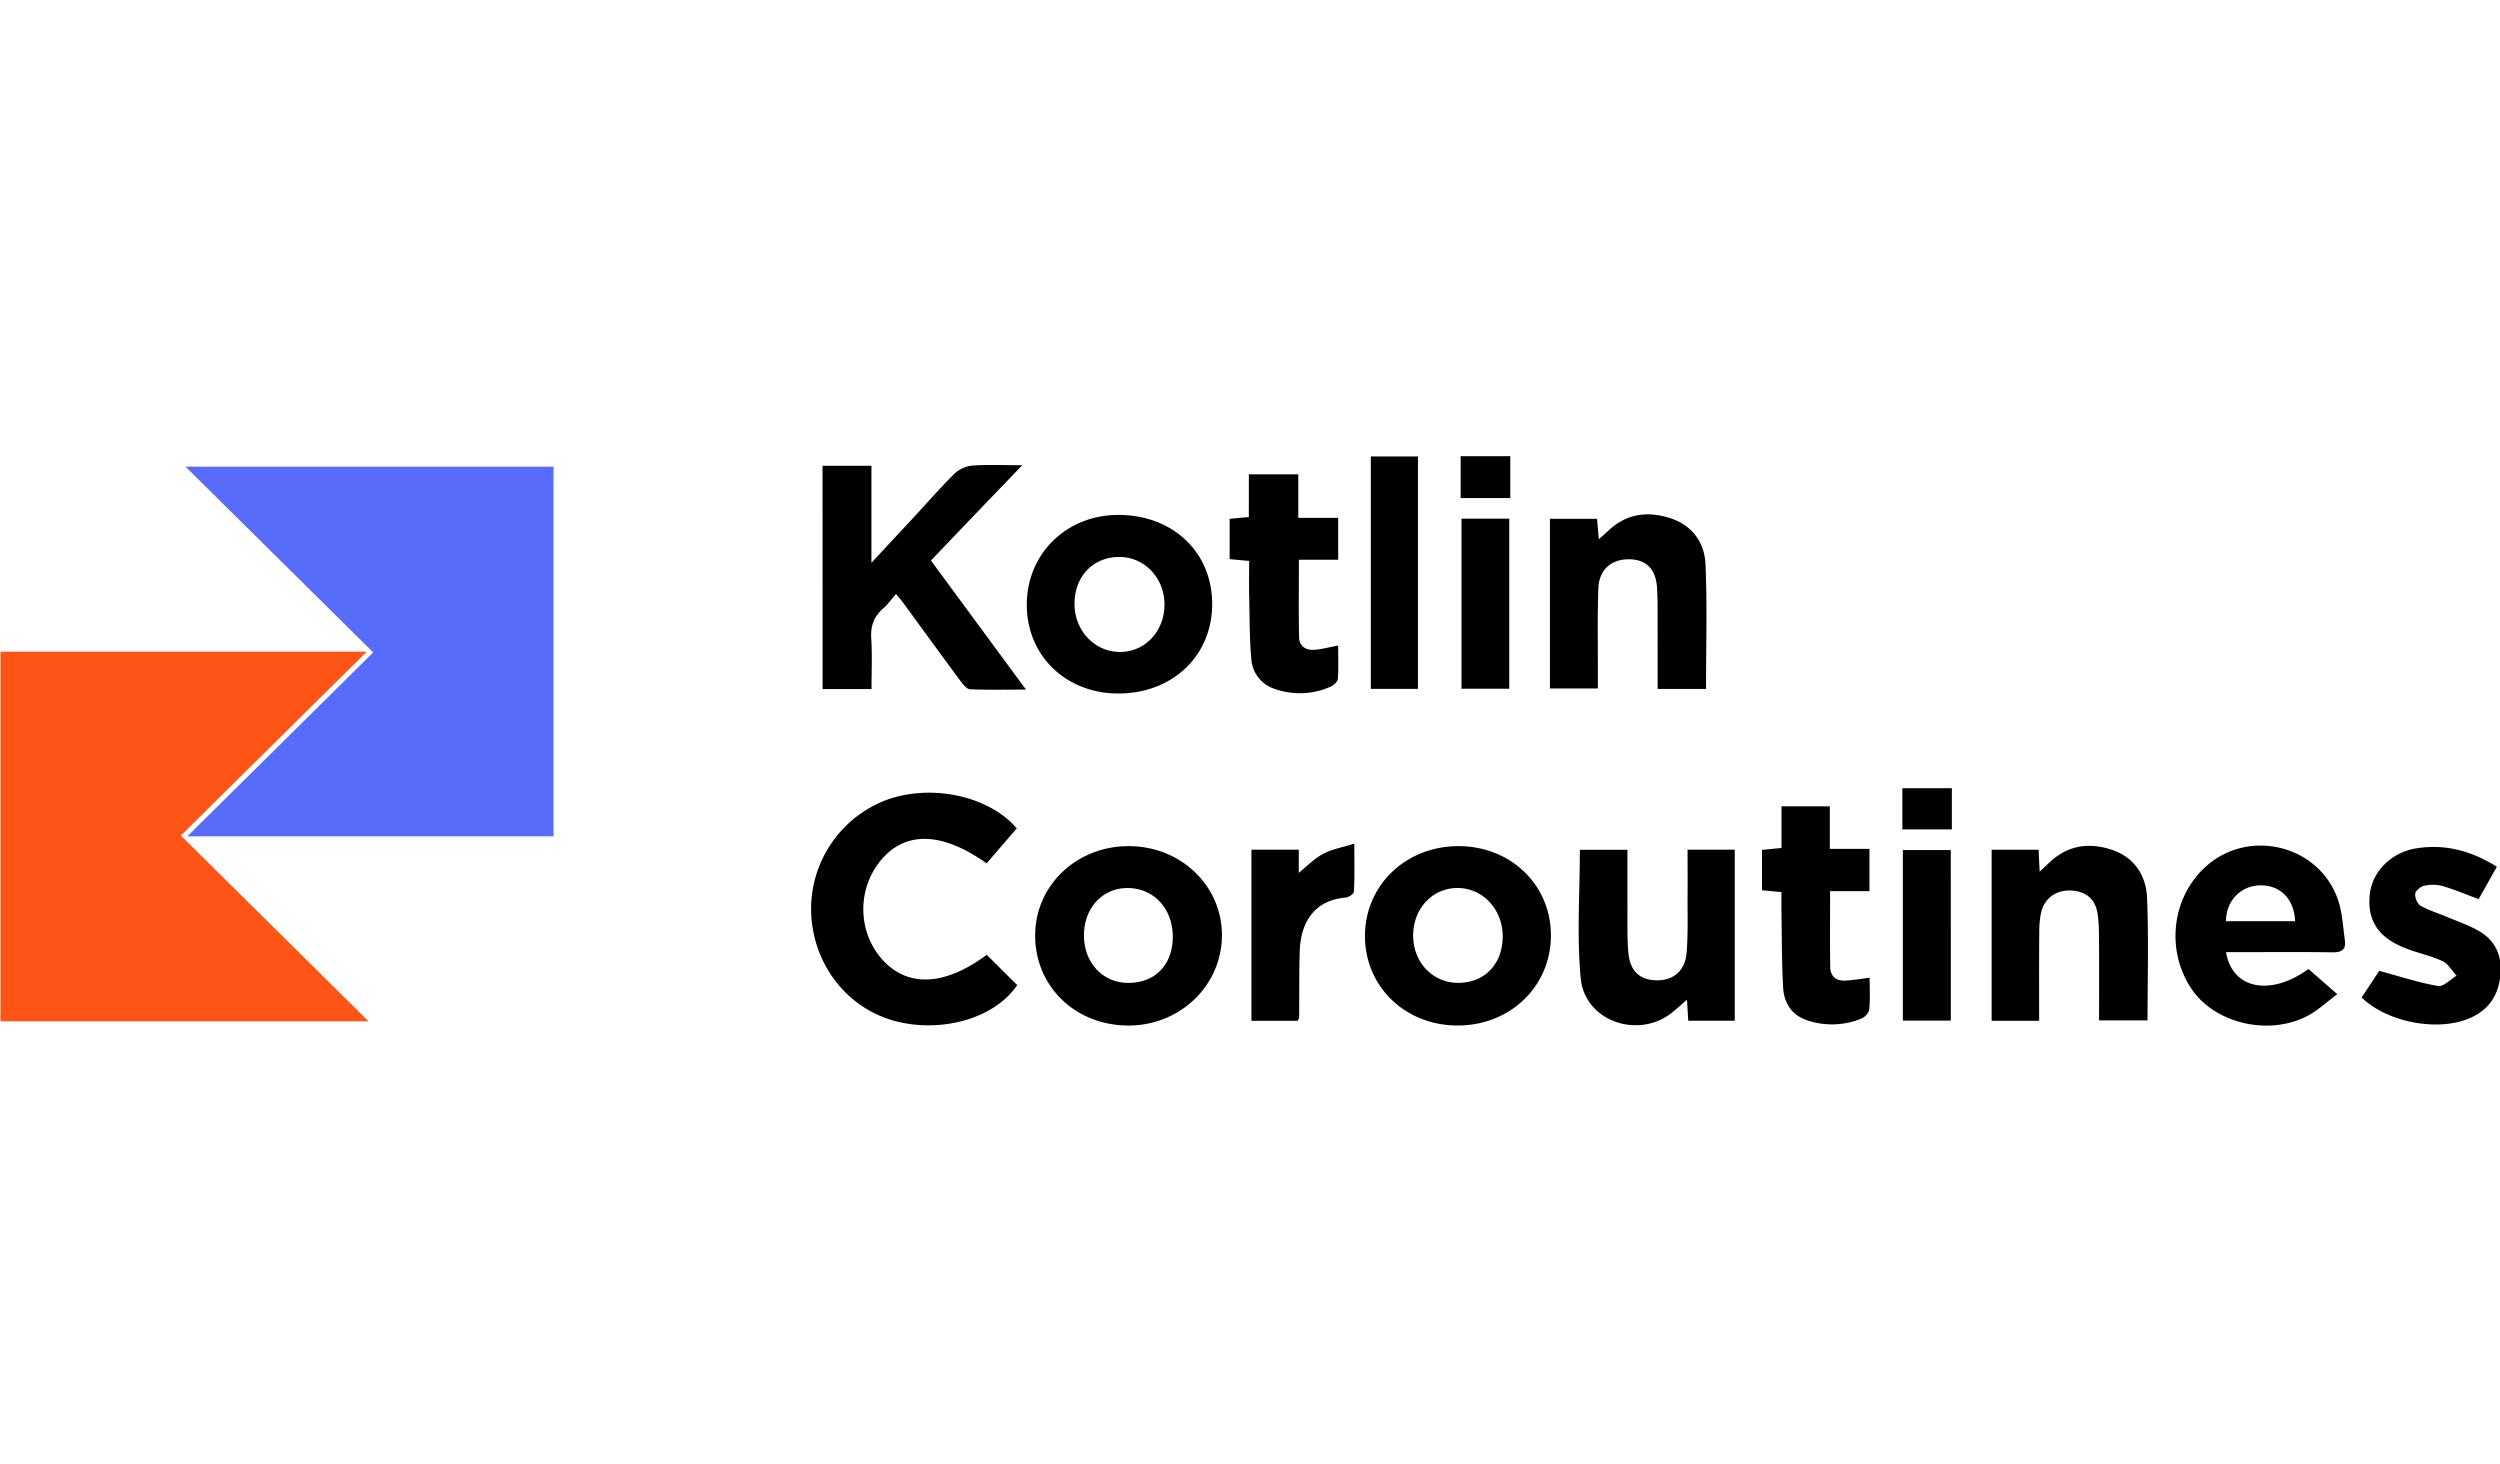 <svg xmlns="http://www.w3.org/2000/svg" width="70" height="41" fill="none"><g clip-path="url(#a)"><g clip-path="url(#b)"><path fill="#FE5416" d="m5.066 23.396 5.255 5.201H.016v-10.35H10.27z"/><path fill="#576CFA" d="m10.45 18.267-5.255-5.2H15.5v10.35H5.245z"/><path fill="#000" d="M23.031 13.043H24.4v2.715c.44-.473.82-.88 1.198-1.288.377-.406.74-.826 1.135-1.214a.86.86 0 0 1 .501-.22c.427-.03.856-.01 1.39-.01l-1.299 1.351-1.259 1.318 2.662 3.614c-.575 0-1.073.012-1.57-.01-.09-.004-.19-.134-.26-.226-.55-.741-1.092-1.489-1.637-2.233-.042-.058-.091-.11-.174-.209-.128.148-.226.292-.354.403-.264.227-.361.494-.338.845.03.463.007.93.007 1.414h-1.369zM28.47 23.194l-.845.98c-1.226-.872-2.242-.91-2.929-.124-.707.811-.696 2.053.026 2.837.707.768 1.741.713 2.906-.152l.854.848c-.655.964-2.172 1.349-3.447.999-1.295-.356-2.228-1.527-2.318-2.931a3.265 3.265 0 0 1 2.026-3.222c1.253-.5 2.92-.174 3.727.765M31.62 23.692c1.46.008 2.611 1.127 2.594 2.523-.017 1.394-1.184 2.505-2.627 2.5-1.489-.007-2.615-1.107-2.602-2.543.011-1.396 1.173-2.489 2.636-2.48m1.217 2.553c.008-.781-.512-1.363-1.234-1.38-.715-.017-1.245.537-1.253 1.311-.007.765.51 1.335 1.221 1.345.759.01 1.257-.492 1.266-1.276M43.426 26.18c.003 1.432-1.132 2.534-2.614 2.534-1.468 0-2.596-1.092-2.593-2.509.003-1.411 1.13-2.502 2.596-2.513 1.469-.012 2.607 1.073 2.61 2.488M40.82 27.52c.742.006 1.254-.522 1.256-1.297.002-.759-.558-1.36-1.267-1.359-.69 0-1.225.56-1.24 1.296-.016.764.527 1.354 1.251 1.36M31.317 19.418c-1.468.001-2.562-1.052-2.567-2.475-.005-1.432 1.106-2.526 2.566-2.525 1.527.001 2.626 1.046 2.625 2.496 0 1.446-1.108 2.502-2.624 2.504m.022-3.823c-.73 0-1.248.54-1.253 1.302-.003.752.552 1.35 1.263 1.358.701.007 1.25-.567 1.256-1.314.006-.753-.552-1.346-1.266-1.346M62.33 26.66c.167 1.034 1.24 1.247 2.307.472l.808.706c-.307.225-.563.471-.866.623-1.094.549-2.577.18-3.216-.772-.73-1.085-.553-2.575.409-3.433 1.21-1.081 3.176-.586 3.695.948.12.355.136.748.19 1.124.036.256-.084.34-.341.337-.863-.013-1.726-.005-2.589-.005zm1.933-.867c-.024-.612-.406-1.004-.959-1.003-.556 0-.97.422-.978 1.003zM47.253 23.79h1.32v4.79h-1.302l-.035-.588c-.15.13-.264.232-.382.33-.941.798-2.477.29-2.594-.93-.112-1.183-.024-2.383-.024-3.598h1.332c0 .49-.002.965 0 1.442.004.48-.014.962.026 1.44.046.526.335.775.81.773.46-.002.781-.272.822-.774.043-.539.022-1.084.026-1.625.003-.406 0-.812 0-1.26M57.096 28.583h-1.33v-4.79h1.314l.03.612c.136-.126.23-.216.327-.303.502-.448 1.086-.511 1.695-.308.63.21.96.721.986 1.348.046 1.13.013 2.264.013 3.43h-1.357c0-.735.003-1.46-.001-2.182-.003-.27 0-.545-.041-.81-.064-.41-.328-.623-.737-.645-.402-.021-.737.2-.835.583-.048.188-.06.389-.061.584-.007.822-.003 1.643-.003 2.481M43.398 19.278v-4.751h1.318l.052.573c.114-.104.194-.173.27-.246.501-.472 1.092-.548 1.72-.348.62.197.97.68.996 1.296.049 1.154.015 2.311.015 3.488h-1.355q.001-.824-.001-1.647c-.002-.394.007-.79-.016-1.183-.031-.527-.305-.795-.78-.8-.497-.007-.844.288-.863.813-.029.8-.012 1.602-.014 2.403v.402zM69.912 24.269l-.51.907c-.355-.132-.68-.272-1.019-.37a1.1 1.1 0 0 0-.509-.004c-.099.023-.238.137-.248.224-.012.107.059.28.148.332.22.129.472.203.71.303.306.13.624.236.91.398.448.25.653.657.623 1.172-.032.558-.274.993-.79 1.244-.88.43-2.347.18-3.102-.544.183-.276.37-.558.493-.747.595.16 1.114.333 1.648.424.152.026.345-.186.52-.29-.133-.14-.24-.336-.403-.41-.344-.158-.727-.232-1.078-.377-.73-.3-1.025-.777-.951-1.486.065-.635.594-1.173 1.29-1.289.801-.132 1.536.056 2.268.513M34.968 13.281h1.384V14.5h1.117v1.173h-1.1c0 .75-.01 1.46.005 2.169.005.252.19.371.43.353.205-.016.407-.071.664-.12 0 .318.015.631-.01.941-.007.08-.126.178-.215.216a2.1 2.1 0 0 1-1.551.057.94.94 0 0 1-.654-.826c-.052-.574-.047-1.154-.06-1.731-.008-.33-.002-.662-.002-1.026l-.546-.05v-1.13l.537-.049zM52.35 27.377c0 .296.017.59-.01.882-.008.093-.116.217-.209.255a2.15 2.15 0 0 1-1.551.047c-.417-.145-.63-.486-.652-.905-.04-.7-.035-1.403-.047-2.104-.003-.183 0-.366 0-.573l-.545-.052v-1.13l.546-.054v-1.165h1.353v1.191h1.11v1.182h-1.102c0 .744-.008 1.442.004 2.14.005.25.173.38.42.366.217-.01.434-.049.683-.08M35.04 23.79h1.326v.65c.201-.162.414-.386.672-.527.247-.135.54-.183.883-.292 0 .513.01.928-.01 1.342-.003.062-.142.16-.224.168-.894.074-1.27.701-1.295 1.513-.018.615-.01 1.231-.016 1.847 0 .022-.018.044-.04.092H35.04zM38.383 19.288v-6.507h1.32v6.507zM54.623 28.576H53.28v-4.775h1.342zM40.922 14.523h1.337v4.762h-1.337zM42.288 12.773v1.172h-1.39v-1.172zM54.652 23.223h-1.386V22.07h1.386z"/></g></g><defs><clipPath id="a"><path fill="#fff" d="M0 .5h70v40H0z"/></clipPath><clipPath id="b"><path fill="#fff" d="M.016 12.773h70v15.945h-70z"/></clipPath></defs></svg>